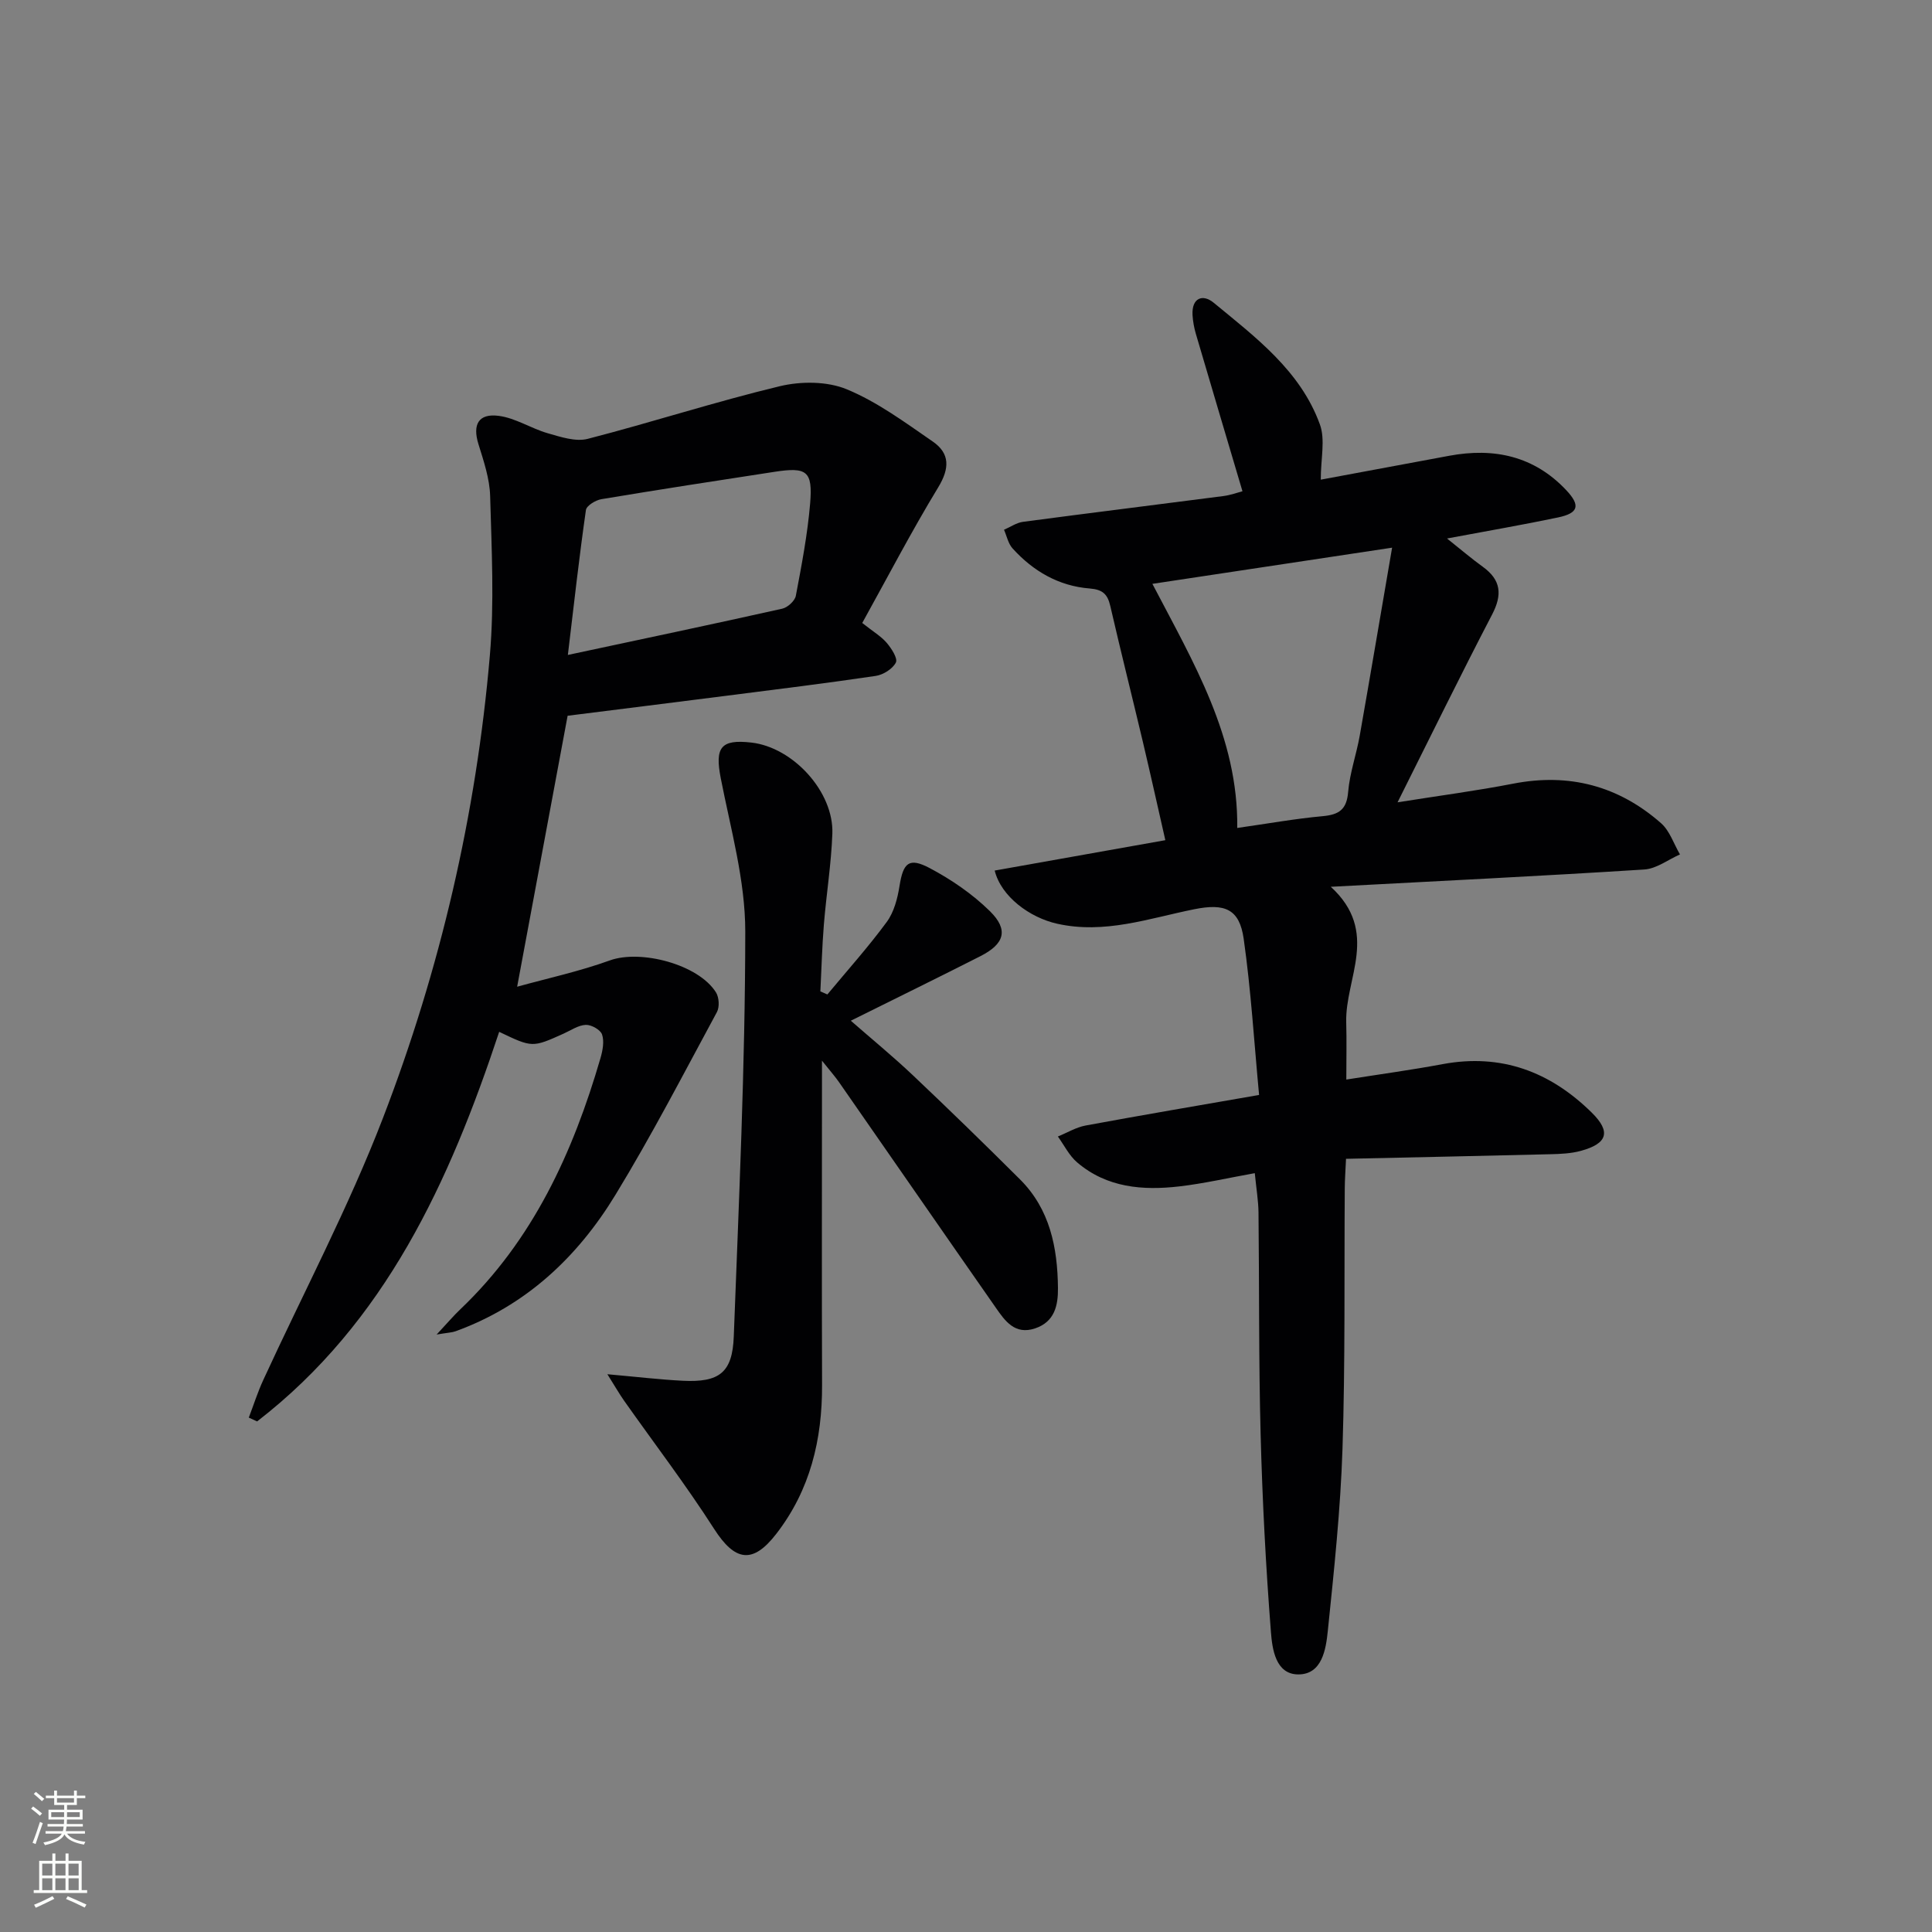 <svg enable-background="new 0 0 400 400" viewBox="0 0 400 400" xmlns="http://www.w3.org/2000/svg"><rect x="0" y="0" width="400" height="400" fill="#808080" stroke="none"/><g fill="#010103"><path d="m259.79 242.89c-5.53.99-10.54 2.15-15.61 2.74-7.58.88-15.02.28-21.16-4.96-1.66-1.41-2.69-3.56-4-5.37 1.91-.77 3.75-1.9 5.73-2.27 11.57-2.14 23.17-4.11 35.93-6.33-1.03-10.96-1.68-21.72-3.19-32.35-.88-6.17-3.91-7.38-10.24-6.1-9.36 1.88-18.53 5.21-28.41 2.99-5.62-1.26-11.56-5.59-12.9-11 11.54-2.05 23.05-4.1 35.33-6.29-1.59-6.98-3.08-13.7-4.66-20.39-2.22-9.36-4.57-18.69-6.73-28.07-.57-2.46-1.55-3.43-4.27-3.65-6.39-.5-11.71-3.58-15.98-8.31-.9-1-1.19-2.55-1.76-3.85 1.31-.56 2.57-1.46 3.93-1.64 13.83-1.84 27.68-3.54 41.51-5.34 1.45-.19 2.87-.71 3.93-.99-3.27-11.03-6.48-21.8-9.65-32.59-.37-1.26-.61-2.59-.69-3.9-.19-3.59 2.14-4.39 4.37-2.55 8.7 7.17 17.97 14.1 22 25.2 1.15 3.16.18 7.09.18 11.44 8.81-1.64 17.71-3.3 26.61-4.95 9.27-1.72 17.56.05 24.22 7.13 2.98 3.17 2.54 4.75-1.7 5.64-7.28 1.53-14.62 2.79-22.99 4.36 2.87 2.28 5.07 4.17 7.4 5.85 3.8 2.74 4.08 5.78 1.93 9.9-6.52 12.52-12.72 25.2-19.57 38.87 8.73-1.39 16.38-2.39 23.93-3.86 11.61-2.26 21.84.46 30.63 8.19 1.8 1.59 2.63 4.28 3.91 6.46-2.46 1.08-4.86 2.96-7.38 3.12-21.06 1.34-42.14 2.37-64.91 3.58 10.19 9.36 2.94 18.91 3.19 28.06.11 3.77.02 7.55.02 11.85 6.89-1.09 13.44-1.98 19.93-3.19 12.17-2.27 22.32 1.59 30.89 10.04 4.02 3.96 3.26 6.4-2.25 7.91-2.04.56-4.25.65-6.39.7-13.94.35-27.88.63-42.24.95-.11 2.48-.25 4.26-.26 6.05-.13 17.99.11 36-.47 53.98-.41 12.59-1.75 25.16-3.04 37.7-.39 3.84-1.19 9.01-6.09 9.02-4.73.01-5.42-5.28-5.69-8.8-1.06-13.59-1.77-27.21-2.13-40.84-.41-15.32-.27-30.66-.44-45.99-.03-2.44-.45-4.9-.77-8.15zm28.43-129.5c-17.57 2.65-33.27 5.02-49.63 7.49 8.55 16.37 17.79 31.74 17.57 50.54 6.2-.88 11.91-1.91 17.68-2.44 3.39-.31 4.98-1.36 5.28-5.02.33-3.93 1.71-7.75 2.4-11.66 2.21-12.54 4.32-25.08 6.7-38.91z"/><path d="m178.52 128.98c2.27 1.8 3.91 2.76 5.07 4.12.98 1.15 2.32 3.22 1.89 4.07-.67 1.32-2.62 2.54-4.17 2.77-10.18 1.51-20.4 2.77-30.61 4.07-11.19 1.43-22.39 2.82-33.18 4.18-3.48 18.7-6.9 37.06-10.45 56.1 6.28-1.74 12.89-3.17 19.2-5.45 6.38-2.3 18.33.81 21.97 6.63.64 1.03.76 3.02.19 4.07-6.87 12.7-13.51 25.55-21.02 37.86-7.86 12.9-18.56 22.96-33.11 28.23-.72.26-1.52.27-3.9.67 2.3-2.46 3.51-3.9 4.87-5.19 15.08-14.35 23.36-32.49 29.06-52.06.45-1.56.8-3.44.32-4.87-.33-.98-2.22-2.04-3.37-1.99-1.55.06-3.08 1.13-4.59 1.81-6.47 2.91-6.47 2.92-13.34-.37-10.26 30.96-23.53 60.13-50.12 80.66-.57-.26-1.15-.53-1.72-.79.99-2.59 1.83-5.25 2.99-7.77 8.31-18.08 17.67-35.75 24.8-54.29 11.84-30.78 19.3-62.83 22.12-95.75.94-10.92.36-21.99.06-32.98-.1-3.62-1.34-7.26-2.43-10.78-1.24-4.01-.01-6.39 4.23-5.83 3.47.46 6.68 2.61 10.13 3.6 2.68.77 5.77 1.8 8.27 1.16 13.31-3.43 26.41-7.69 39.77-10.9 4.38-1.05 9.81-1.04 13.87.64 6.34 2.62 12.07 6.87 17.79 10.81 3.6 2.48 3.51 5.58 1.13 9.5-5.51 9.07-10.42 18.5-15.72 28.07zm-60.95 6.62c15.63-3.34 30.03-6.37 44.39-9.58 1.11-.25 2.61-1.61 2.81-2.67 1.2-6.34 2.42-12.71 2.96-19.12.56-6.73-.68-7.58-7.41-6.54-11.95 1.83-23.89 3.67-35.81 5.66-1.2.2-3.07 1.34-3.2 2.24-1.38 9.63-2.46 19.31-3.74 30.01z"/><path d="m171.3 205.89c4.13-4.98 8.47-9.81 12.3-15.02 1.49-2.03 2.22-4.84 2.63-7.41.77-4.84 1.94-6.02 6.29-3.71 4.47 2.37 8.82 5.35 12.42 8.89 3.93 3.86 3.04 6.78-1.93 9.31-8.72 4.43-17.51 8.73-26.86 13.38 4.3 3.76 8.71 7.37 12.85 11.29 7.49 7.09 14.88 14.28 22.18 21.56 6.2 6.18 7.77 14.11 7.86 22.47.04 3.66-.7 7.04-4.77 8.39-4.14 1.37-6.18-1.53-8.09-4.28-10.86-15.55-21.64-31.15-32.47-46.71-.8-1.15-1.74-2.21-3.53-4.45v6.14c0 20.33-.05 40.67.02 61 .04 11.3-2.45 21.76-9.49 30.84-4.89 6.32-8.55 5.67-12.86-1.04-5.82-9.08-12.39-17.68-18.61-26.5-.97-1.37-1.8-2.84-3.49-5.52 6.17.55 10.87 1.11 15.59 1.35 7.59.38 10.3-1.67 10.58-9.16 1.05-27.93 2.36-55.86 2.38-83.8.01-10.61-3.02-21.26-5.08-31.81-1.23-6.33-.03-8.09 6.34-7.36 8.64.98 17.09 10.21 16.77 18.86-.23 6.3-1.25 12.57-1.76 18.86-.37 4.59-.49 9.2-.72 13.8.48.21.96.42 1.45.63z"/></g><path d="m6.44 374.46.42-.45c.65.47 1.27.95 1.85 1.44l-.45.49c-.65-.56-1.25-1.06-1.82-1.48m.93 7.33-.63-.26c.55-1.36 1.05-2.8 1.53-4.33.19.1.38.19.59.27-.47 1.29-.96 2.73-1.49 4.32m-.38-10.38.44-.42c.43.34 1.01.82 1.74 1.44l-.49.49c-.53-.51-1.09-1.01-1.69-1.51m2.5.35h1.72v-1.04h.59v1.04h3.52v-1.04h.59v1.04h1.75v.53h-1.75v1.42h-2.03v.97h3.22v2.03h-3.24c0 .35-.01.66-.03.93h3.32v.53h-3.37c-.03.27-.08.58-.15.94h3.96v.53h-3.71c.67.92 1.93 1.48 3.79 1.68-.13.24-.23.44-.29.59-2.13-.38-3.48-1.08-4.04-2.12-.43.97-1.77 1.72-4.03 2.23-.09-.19-.2-.37-.33-.55 2.1-.42 3.37-1.03 3.81-1.83h-3.36v-.53h3.58c.08-.29.13-.61.16-.94h-3.33v-.53h3.39c.02-.27.04-.58.04-.93h-3.23v-2.03h3.25v-.97h-2.07v-1.42h-1.73zm1.12 3.44v1h2.65c.01-.3.02-.44.01-.4v-.25-.35zm1.19-2h3.52v-.91h-3.52zm4.71 2h-2.63v.59c0 .15-.01.28-.01.4h2.64z" fill="#fbfcfa"/><path d="m13.56 383.74h.63v1.52h2.72v6.07h1.13v.6h-11.06v-.6h1.13v-6.07h2.73v-1.52h.63v1.52h2.1v-1.52zm-2.69 8.83.38.56c-1.24.63-2.53 1.25-3.85 1.85-.1-.21-.21-.42-.34-.63 1.37-.55 2.63-1.15 3.81-1.78m-2.13-4.27h2.1v-2.45h-2.1zm0 3.04h2.1v-2.46h-2.1zm2.72-3.04h2.1v-2.45h-2.1zm0 3.04h2.1v-2.46h-2.1zm6.07 3.6c-1.41-.71-2.7-1.3-3.86-1.78l.35-.56c1.45.62 2.75 1.19 3.88 1.72zm-1.25-9.09h-2.1v2.45h2.1zm-2.09 5.49h2.1v-2.46h-2.1z" fill="#fbfcfa"/></svg>